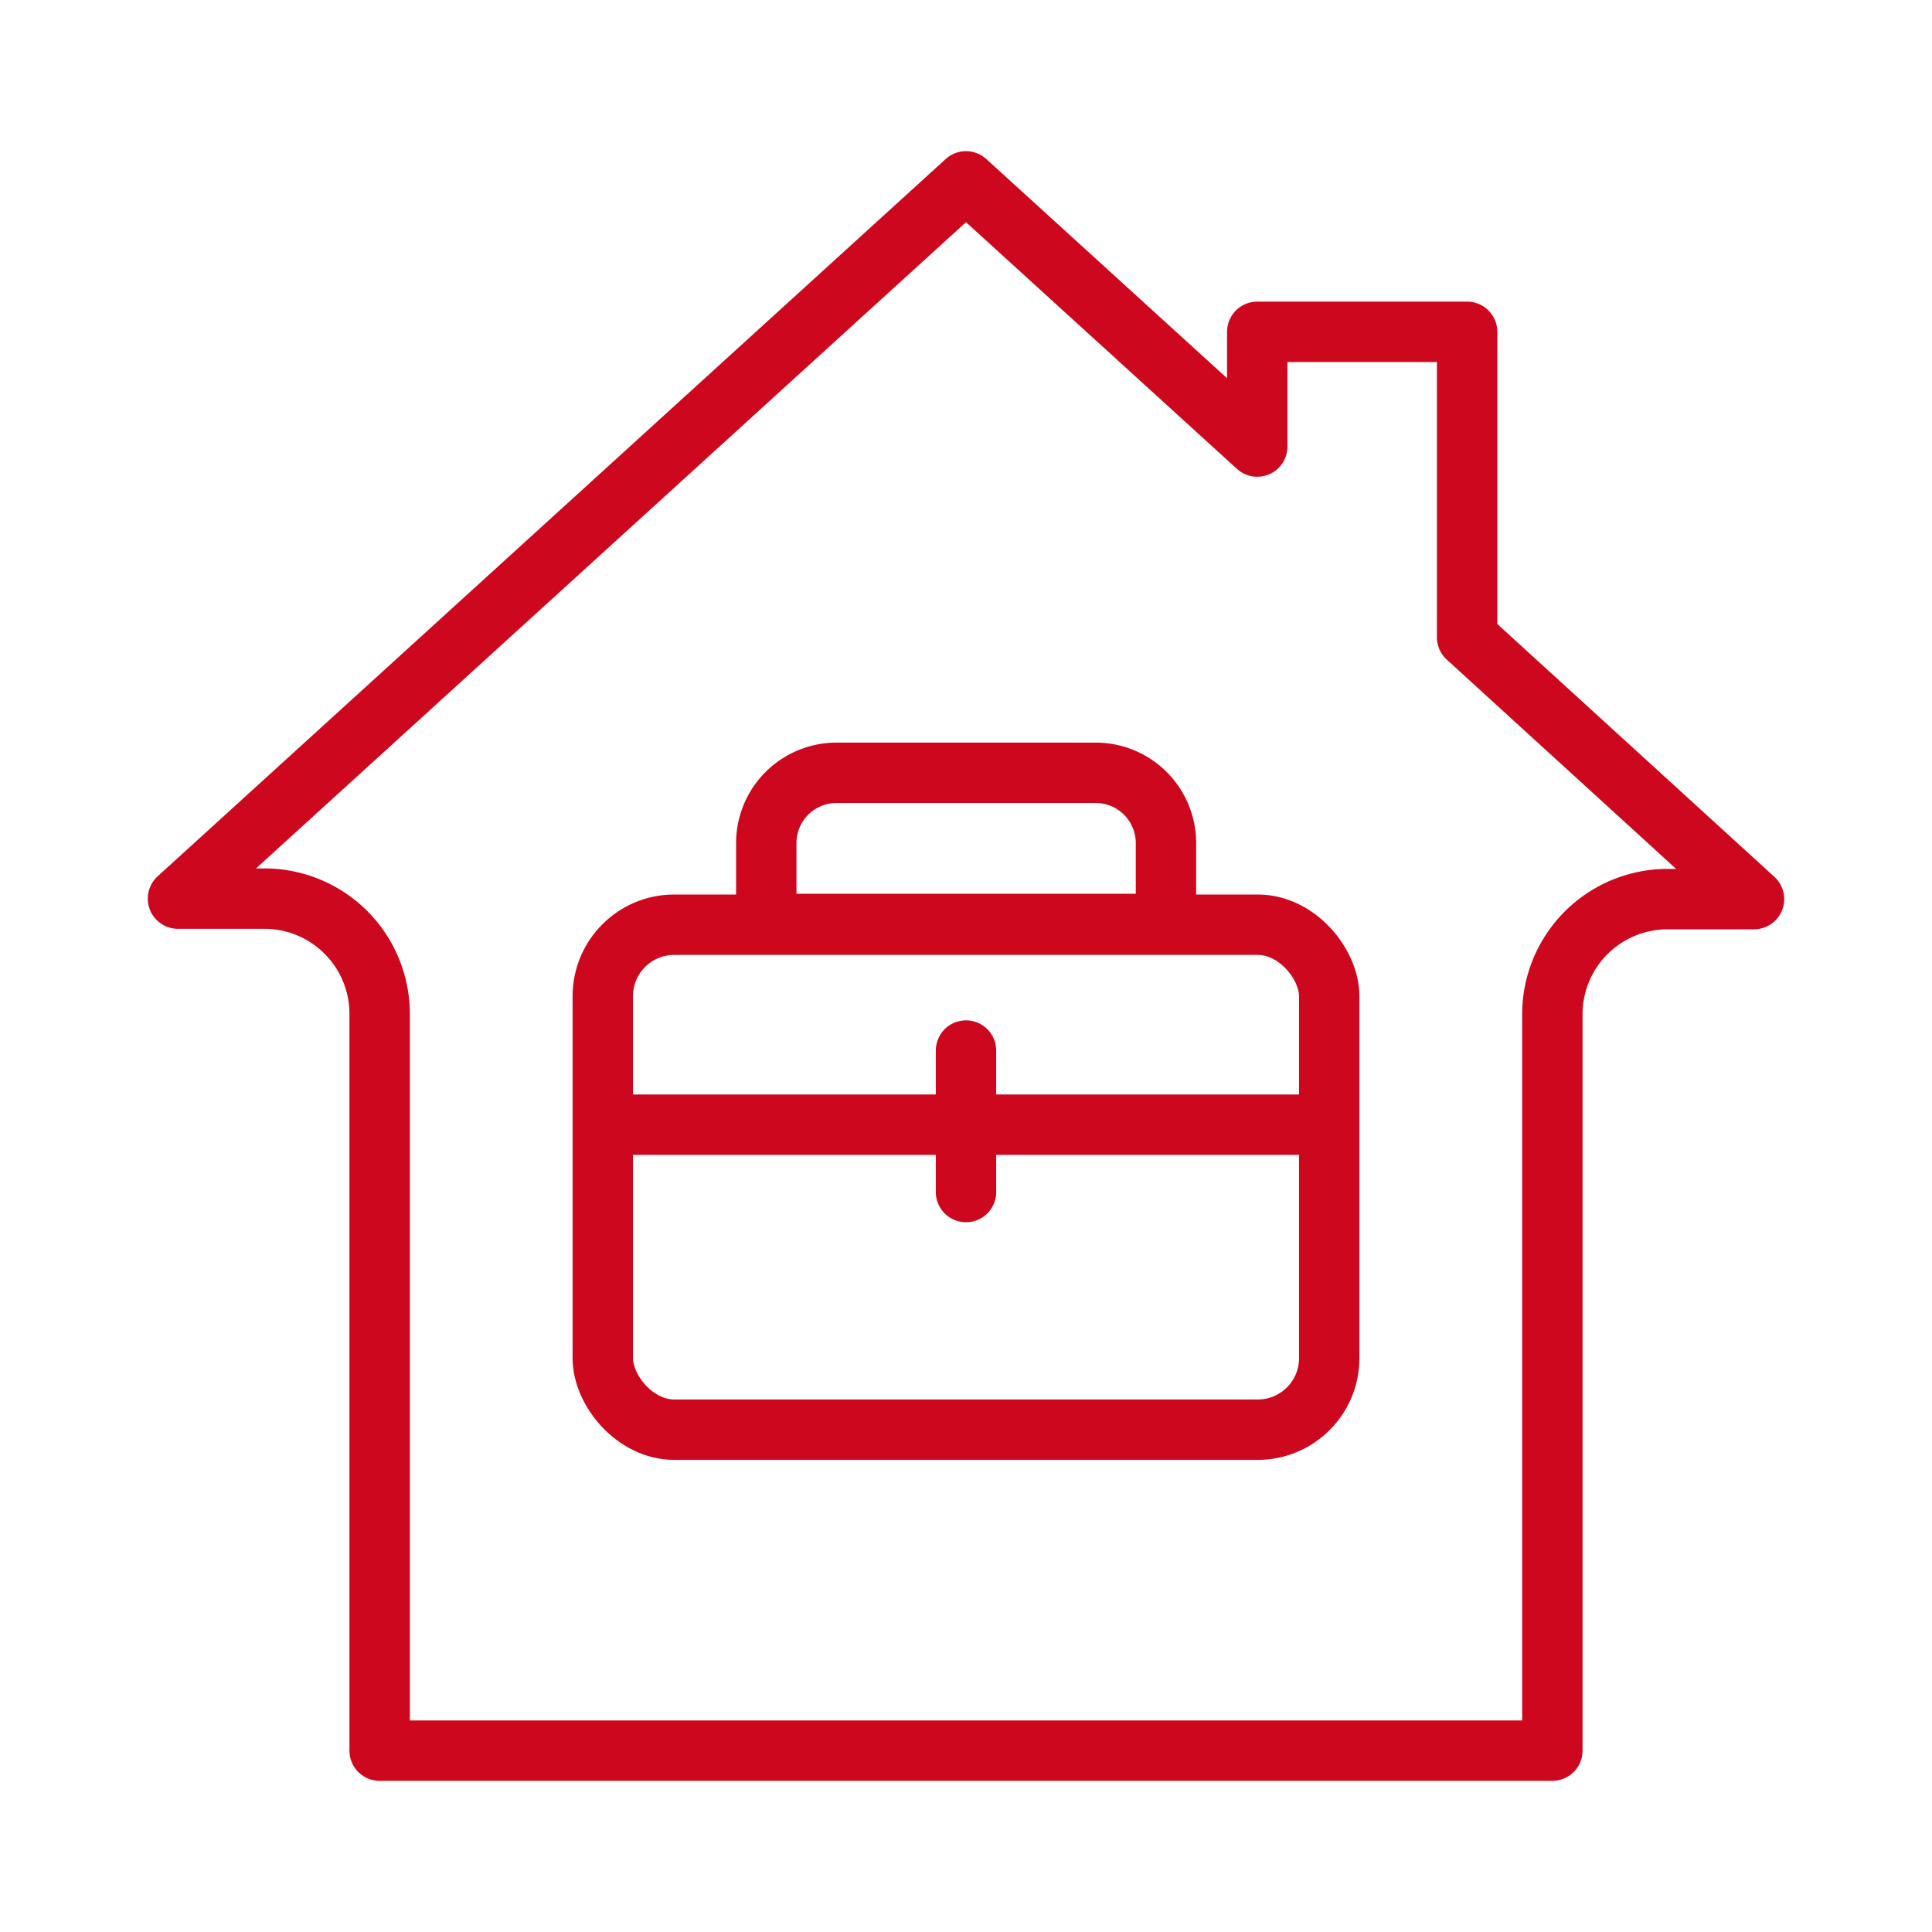 <svg id="Ebene_1" data-name="Ebene 1" xmlns="http://www.w3.org/2000/svg" viewBox="0 0 80 80">
  <defs>
    <style>
      .cls-1 {
        fill: none;
        stroke: #cc071e;
        stroke-linecap: round;
        stroke-linejoin: round;
        stroke-width: 2.5px;
      }
    </style>
  </defs>
  <title>LL_Icon_Home-Office</title>
  <g>
    <path class="cls-1" d="M60.75,26.39V13.74H52.06v4.75L40,7.51,7.37,37.21h3.57A4.77,4.77,0,0,1,15.72,42V72.49H64.28V42a4.77,4.77,0,0,1,4.78-4.77h3.57Z"/>
    <g>
      <rect class="cls-1" x="24.96" y="38.29" width="30.08" height="20.91" rx="2.96"/>
      <path class="cls-1" d="M34.63,32H45.37a2.91,2.91,0,0,1,2.91,2.91v3.35a0,0,0,0,1,0,0H31.73a0,0,0,0,1,0,0V34.94A2.91,2.91,0,0,1,34.63,32Z"/>
      <line class="cls-1" x1="25.53" y1="46.57" x2="54.47" y2="46.57"/>
      <line class="cls-1" x1="40" y1="49.36" x2="40" y2="43.5"/>
    </g>
  </g>
</svg>
